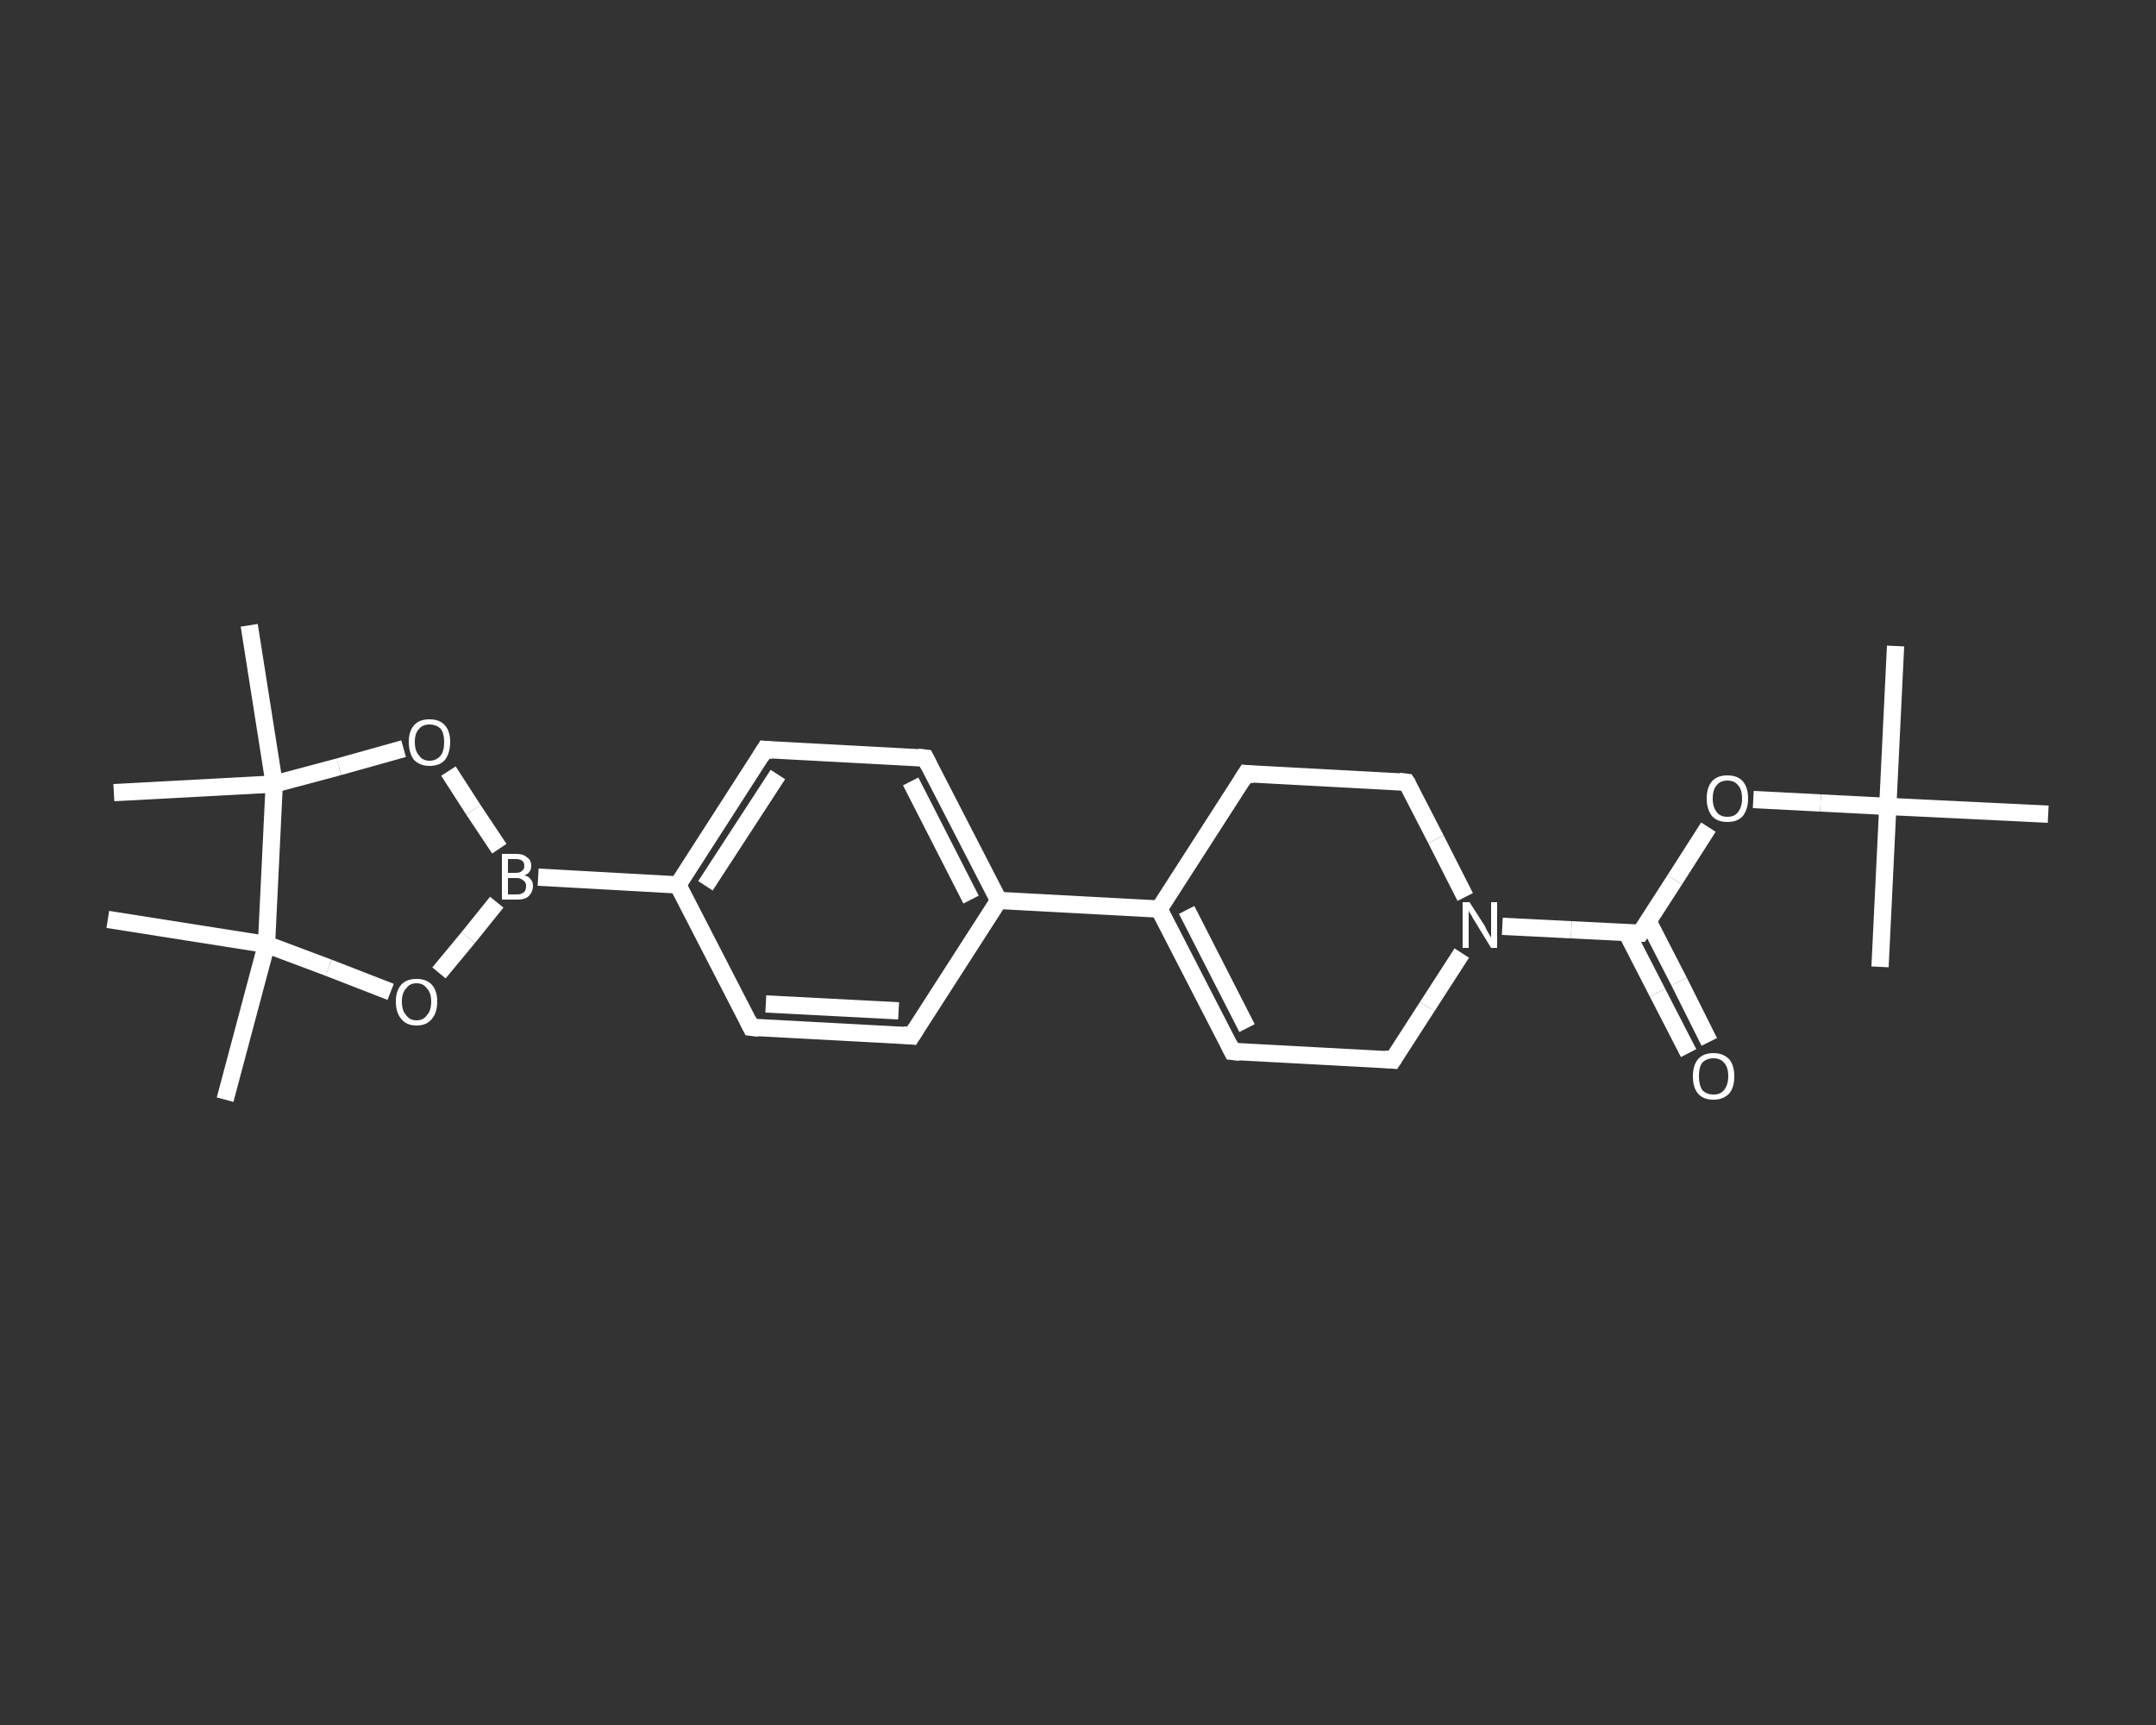 <?xml version='1.0' encoding='iso-8859-1'?>
<svg version='1.1' baseProfile='full'
              xmlns='http://www.w3.org/2000/svg'
                      xmlns:rdkit='http://www.rdkit.org/xml'
                      xmlns:xlink='http://www.w3.org/1999/xlink'
                  xml:space='preserve'
width='250px' height='200px' viewBox='0 0 250 200'>
<rect x="0" y="0" width="250" height="200" fill="#333333" stroke="none"/>
<!-- END OF HEADER -->
<rect style='opacity:1.0;fill:transparent;stroke:none' width='250.0' height='200.0' x='0.0' y='0.0'> </rect>
<path class='bond-0 atom-0 atom-1' d='M 219.8,74.9 L 218.9,93.5' style='fill:none;fill-rule:evenodd;stroke:#FFFFFF;stroke-width:2.0px;stroke-linecap:butt;stroke-linejoin:miter;stroke-opacity:1' />
<path class='bond-1 atom-1 atom-2' d='M 218.9,93.5 L 218.0,112.1' style='fill:none;fill-rule:evenodd;stroke:#FFFFFF;stroke-width:2.0px;stroke-linecap:butt;stroke-linejoin:miter;stroke-opacity:1' />
<path class='bond-2 atom-1 atom-3' d='M 218.9,93.5 L 237.5,94.4' style='fill:none;fill-rule:evenodd;stroke:#FFFFFF;stroke-width:2.0px;stroke-linecap:butt;stroke-linejoin:miter;stroke-opacity:1' />
<path class='bond-3 atom-1 atom-4' d='M 218.9,93.5 L 211.1,93.1' style='fill:none;fill-rule:evenodd;stroke:#FFFFFF;stroke-width:2.0px;stroke-linecap:butt;stroke-linejoin:miter;stroke-opacity:1' />
<path class='bond-3 atom-1 atom-4' d='M 211.1,93.1 L 203.3,92.7' style='fill:none;fill-rule:evenodd;stroke:#FFFFFF;stroke-width:2.0px;stroke-linecap:butt;stroke-linejoin:miter;stroke-opacity:1' />
<path class='bond-4 atom-4 atom-5' d='M 198.1,95.9 L 194.2,102.0' style='fill:none;fill-rule:evenodd;stroke:#FFFFFF;stroke-width:2.0px;stroke-linecap:butt;stroke-linejoin:miter;stroke-opacity:1' />
<path class='bond-4 atom-4 atom-5' d='M 194.2,102.0 L 190.2,108.2' style='fill:none;fill-rule:evenodd;stroke:#FFFFFF;stroke-width:2.0px;stroke-linecap:butt;stroke-linejoin:miter;stroke-opacity:1' />
<path class='bond-5 atom-5 atom-6' d='M 188.6,108.1 L 192.2,115.1' style='fill:none;fill-rule:evenodd;stroke:#FFFFFF;stroke-width:2.0px;stroke-linecap:butt;stroke-linejoin:miter;stroke-opacity:1' />
<path class='bond-5 atom-5 atom-6' d='M 192.2,115.1 L 195.8,122.1' style='fill:none;fill-rule:evenodd;stroke:#FFFFFF;stroke-width:2.0px;stroke-linecap:butt;stroke-linejoin:miter;stroke-opacity:1' />
<path class='bond-5 atom-5 atom-6' d='M 191.1,106.8 L 194.7,113.8' style='fill:none;fill-rule:evenodd;stroke:#FFFFFF;stroke-width:2.0px;stroke-linecap:butt;stroke-linejoin:miter;stroke-opacity:1' />
<path class='bond-5 atom-5 atom-6' d='M 194.7,113.8 L 198.2,120.8' style='fill:none;fill-rule:evenodd;stroke:#FFFFFF;stroke-width:2.0px;stroke-linecap:butt;stroke-linejoin:miter;stroke-opacity:1' />
<path class='bond-6 atom-5 atom-7' d='M 190.2,108.2 L 182.2,107.8' style='fill:none;fill-rule:evenodd;stroke:#FFFFFF;stroke-width:2.0px;stroke-linecap:butt;stroke-linejoin:miter;stroke-opacity:1' />
<path class='bond-6 atom-5 atom-7' d='M 182.2,107.8 L 174.2,107.4' style='fill:none;fill-rule:evenodd;stroke:#FFFFFF;stroke-width:2.0px;stroke-linecap:butt;stroke-linejoin:miter;stroke-opacity:1' />
<path class='bond-7 atom-7 atom-8' d='M 169.5,110.5 L 165.5,116.7' style='fill:none;fill-rule:evenodd;stroke:#FFFFFF;stroke-width:2.0px;stroke-linecap:butt;stroke-linejoin:miter;stroke-opacity:1' />
<path class='bond-7 atom-7 atom-8' d='M 165.5,116.7 L 161.5,122.9' style='fill:none;fill-rule:evenodd;stroke:#FFFFFF;stroke-width:2.0px;stroke-linecap:butt;stroke-linejoin:miter;stroke-opacity:1' />
<path class='bond-8 atom-8 atom-9' d='M 161.5,122.9 L 142.9,121.9' style='fill:none;fill-rule:evenodd;stroke:#FFFFFF;stroke-width:2.0px;stroke-linecap:butt;stroke-linejoin:miter;stroke-opacity:1' />
<path class='bond-9 atom-9 atom-10' d='M 142.9,121.9 L 134.4,105.4' style='fill:none;fill-rule:evenodd;stroke:#FFFFFF;stroke-width:2.0px;stroke-linecap:butt;stroke-linejoin:miter;stroke-opacity:1' />
<path class='bond-9 atom-9 atom-10' d='M 144.6,119.2 L 137.6,105.5' style='fill:none;fill-rule:evenodd;stroke:#FFFFFF;stroke-width:2.0px;stroke-linecap:butt;stroke-linejoin:miter;stroke-opacity:1' />
<path class='bond-10 atom-10 atom-11' d='M 134.4,105.4 L 115.8,104.4' style='fill:none;fill-rule:evenodd;stroke:#FFFFFF;stroke-width:2.0px;stroke-linecap:butt;stroke-linejoin:miter;stroke-opacity:1' />
<path class='bond-11 atom-11 atom-12' d='M 115.8,104.4 L 107.3,87.9' style='fill:none;fill-rule:evenodd;stroke:#FFFFFF;stroke-width:2.0px;stroke-linecap:butt;stroke-linejoin:miter;stroke-opacity:1' />
<path class='bond-11 atom-11 atom-12' d='M 112.6,104.3 L 105.6,90.6' style='fill:none;fill-rule:evenodd;stroke:#FFFFFF;stroke-width:2.0px;stroke-linecap:butt;stroke-linejoin:miter;stroke-opacity:1' />
<path class='bond-12 atom-12 atom-13' d='M 107.3,87.9 L 88.7,86.9' style='fill:none;fill-rule:evenodd;stroke:#FFFFFF;stroke-width:2.0px;stroke-linecap:butt;stroke-linejoin:miter;stroke-opacity:1' />
<path class='bond-13 atom-13 atom-14' d='M 88.7,86.9 L 78.6,102.6' style='fill:none;fill-rule:evenodd;stroke:#FFFFFF;stroke-width:2.0px;stroke-linecap:butt;stroke-linejoin:miter;stroke-opacity:1' />
<path class='bond-13 atom-13 atom-14' d='M 90.2,89.8 L 81.8,102.7' style='fill:none;fill-rule:evenodd;stroke:#FFFFFF;stroke-width:2.0px;stroke-linecap:butt;stroke-linejoin:miter;stroke-opacity:1' />
<path class='bond-14 atom-14 atom-15' d='M 78.6,102.6 L 62.4,101.7' style='fill:none;fill-rule:evenodd;stroke:#FFFFFF;stroke-width:2.0px;stroke-linecap:butt;stroke-linejoin:miter;stroke-opacity:1' />
<path class='bond-15 atom-15 atom-16' d='M 57.6,104.6 L 54.3,108.7' style='fill:none;fill-rule:evenodd;stroke:#FFFFFF;stroke-width:2.0px;stroke-linecap:butt;stroke-linejoin:miter;stroke-opacity:1' />
<path class='bond-15 atom-15 atom-16' d='M 54.3,108.7 L 50.9,112.8' style='fill:none;fill-rule:evenodd;stroke:#FFFFFF;stroke-width:2.0px;stroke-linecap:butt;stroke-linejoin:miter;stroke-opacity:1' />
<path class='bond-16 atom-16 atom-17' d='M 45.3,115.0 L 38.1,112.2' style='fill:none;fill-rule:evenodd;stroke:#FFFFFF;stroke-width:2.0px;stroke-linecap:butt;stroke-linejoin:miter;stroke-opacity:1' />
<path class='bond-16 atom-16 atom-17' d='M 38.1,112.2 L 30.9,109.5' style='fill:none;fill-rule:evenodd;stroke:#FFFFFF;stroke-width:2.0px;stroke-linecap:butt;stroke-linejoin:miter;stroke-opacity:1' />
<path class='bond-17 atom-17 atom-18' d='M 30.9,109.5 L 26.1,127.5' style='fill:none;fill-rule:evenodd;stroke:#FFFFFF;stroke-width:2.0px;stroke-linecap:butt;stroke-linejoin:miter;stroke-opacity:1' />
<path class='bond-18 atom-17 atom-19' d='M 30.9,109.5 L 12.5,106.6' style='fill:none;fill-rule:evenodd;stroke:#FFFFFF;stroke-width:2.0px;stroke-linecap:butt;stroke-linejoin:miter;stroke-opacity:1' />
<path class='bond-19 atom-17 atom-20' d='M 30.9,109.5 L 31.8,90.9' style='fill:none;fill-rule:evenodd;stroke:#FFFFFF;stroke-width:2.0px;stroke-linecap:butt;stroke-linejoin:miter;stroke-opacity:1' />
<path class='bond-20 atom-20 atom-21' d='M 31.8,90.9 L 13.2,91.9' style='fill:none;fill-rule:evenodd;stroke:#FFFFFF;stroke-width:2.0px;stroke-linecap:butt;stroke-linejoin:miter;stroke-opacity:1' />
<path class='bond-21 atom-20 atom-22' d='M 31.8,90.9 L 28.9,72.5' style='fill:none;fill-rule:evenodd;stroke:#FFFFFF;stroke-width:2.0px;stroke-linecap:butt;stroke-linejoin:miter;stroke-opacity:1' />
<path class='bond-22 atom-20 atom-23' d='M 31.8,90.9 L 39.3,88.9' style='fill:none;fill-rule:evenodd;stroke:#FFFFFF;stroke-width:2.0px;stroke-linecap:butt;stroke-linejoin:miter;stroke-opacity:1' />
<path class='bond-22 atom-20 atom-23' d='M 39.3,88.9 L 46.8,86.8' style='fill:none;fill-rule:evenodd;stroke:#FFFFFF;stroke-width:2.0px;stroke-linecap:butt;stroke-linejoin:miter;stroke-opacity:1' />
<path class='bond-23 atom-14 atom-24' d='M 78.6,102.6 L 87.1,119.1' style='fill:none;fill-rule:evenodd;stroke:#FFFFFF;stroke-width:2.0px;stroke-linecap:butt;stroke-linejoin:miter;stroke-opacity:1' />
<path class='bond-24 atom-24 atom-25' d='M 87.1,119.1 L 105.7,120.1' style='fill:none;fill-rule:evenodd;stroke:#FFFFFF;stroke-width:2.0px;stroke-linecap:butt;stroke-linejoin:miter;stroke-opacity:1' />
<path class='bond-24 atom-24 atom-25' d='M 88.8,116.4 L 104.2,117.2' style='fill:none;fill-rule:evenodd;stroke:#FFFFFF;stroke-width:2.0px;stroke-linecap:butt;stroke-linejoin:miter;stroke-opacity:1' />
<path class='bond-25 atom-10 atom-26' d='M 134.4,105.4 L 144.5,89.7' style='fill:none;fill-rule:evenodd;stroke:#FFFFFF;stroke-width:2.0px;stroke-linecap:butt;stroke-linejoin:miter;stroke-opacity:1' />
<path class='bond-26 atom-26 atom-27' d='M 144.5,89.7 L 163.1,90.7' style='fill:none;fill-rule:evenodd;stroke:#FFFFFF;stroke-width:2.0px;stroke-linecap:butt;stroke-linejoin:miter;stroke-opacity:1' />
<path class='bond-27 atom-27 atom-7' d='M 163.1,90.7 L 166.5,97.3' style='fill:none;fill-rule:evenodd;stroke:#FFFFFF;stroke-width:2.0px;stroke-linecap:butt;stroke-linejoin:miter;stroke-opacity:1' />
<path class='bond-27 atom-27 atom-7' d='M 166.5,97.3 L 169.9,104.0' style='fill:none;fill-rule:evenodd;stroke:#FFFFFF;stroke-width:2.0px;stroke-linecap:butt;stroke-linejoin:miter;stroke-opacity:1' />
<path class='bond-28 atom-25 atom-11' d='M 105.7,120.1 L 115.8,104.4' style='fill:none;fill-rule:evenodd;stroke:#FFFFFF;stroke-width:2.0px;stroke-linecap:butt;stroke-linejoin:miter;stroke-opacity:1' />
<path class='bond-29 atom-23 atom-15' d='M 52.0,89.4 L 54.9,93.9' style='fill:none;fill-rule:evenodd;stroke:#FFFFFF;stroke-width:2.0px;stroke-linecap:butt;stroke-linejoin:miter;stroke-opacity:1' />
<path class='bond-29 atom-23 atom-15' d='M 54.9,93.9 L 57.9,98.4' style='fill:none;fill-rule:evenodd;stroke:#FFFFFF;stroke-width:2.0px;stroke-linecap:butt;stroke-linejoin:miter;stroke-opacity:1' />
<path d='M 190.4,107.9 L 190.2,108.2 L 189.8,108.2' style='fill:none;stroke:#FFFFFF;stroke-width:2.0px;stroke-linecap:butt;stroke-linejoin:miter;stroke-opacity:1;' />
<path d='M 161.7,122.6 L 161.5,122.9 L 160.5,122.8' style='fill:none;stroke:#FFFFFF;stroke-width:2.0px;stroke-linecap:butt;stroke-linejoin:miter;stroke-opacity:1;' />
<path d='M 143.8,122.0 L 142.9,121.9 L 142.5,121.1' style='fill:none;stroke:#FFFFFF;stroke-width:2.0px;stroke-linecap:butt;stroke-linejoin:miter;stroke-opacity:1;' />
<path d='M 107.7,88.7 L 107.3,87.9 L 106.4,87.8' style='fill:none;stroke:#FFFFFF;stroke-width:2.0px;stroke-linecap:butt;stroke-linejoin:miter;stroke-opacity:1;' />
<path d='M 89.6,87.0 L 88.7,86.9 L 88.2,87.7' style='fill:none;stroke:#FFFFFF;stroke-width:2.0px;stroke-linecap:butt;stroke-linejoin:miter;stroke-opacity:1;' />
<path d='M 86.7,118.3 L 87.1,119.1 L 88.0,119.2' style='fill:none;stroke:#FFFFFF;stroke-width:2.0px;stroke-linecap:butt;stroke-linejoin:miter;stroke-opacity:1;' />
<path d='M 104.7,120.0 L 105.7,120.1 L 106.2,119.3' style='fill:none;stroke:#FFFFFF;stroke-width:2.0px;stroke-linecap:butt;stroke-linejoin:miter;stroke-opacity:1;' />
<path d='M 144.0,90.5 L 144.5,89.7 L 145.4,89.8' style='fill:none;stroke:#FFFFFF;stroke-width:2.0px;stroke-linecap:butt;stroke-linejoin:miter;stroke-opacity:1;' />
<path d='M 162.2,90.6 L 163.1,90.7 L 163.3,91.0' style='fill:none;stroke:#FFFFFF;stroke-width:2.0px;stroke-linecap:butt;stroke-linejoin:miter;stroke-opacity:1;' />
<path class='atom-4' d='M 197.9 92.6
Q 197.9 91.3, 198.5 90.6
Q 199.1 89.9, 200.3 89.9
Q 201.5 89.9, 202.1 90.6
Q 202.7 91.3, 202.7 92.6
Q 202.7 93.8, 202.1 94.6
Q 201.5 95.3, 200.3 95.3
Q 199.1 95.3, 198.5 94.6
Q 197.9 93.8, 197.9 92.6
M 200.3 94.7
Q 201.1 94.7, 201.5 94.2
Q 202.0 93.6, 202.0 92.6
Q 202.0 91.5, 201.5 91.0
Q 201.1 90.5, 200.3 90.5
Q 199.5 90.5, 199.1 91.0
Q 198.6 91.5, 198.6 92.6
Q 198.6 93.6, 199.1 94.2
Q 199.5 94.7, 200.3 94.7
' fill='#FFFFFF'/>
<path class='atom-6' d='M 196.3 124.8
Q 196.3 123.5, 196.9 122.8
Q 197.5 122.1, 198.7 122.1
Q 199.8 122.1, 200.5 122.8
Q 201.1 123.5, 201.1 124.8
Q 201.1 126.1, 200.5 126.8
Q 199.8 127.5, 198.7 127.5
Q 197.5 127.5, 196.9 126.8
Q 196.3 126.1, 196.3 124.8
M 198.7 126.9
Q 199.5 126.9, 199.9 126.4
Q 200.4 125.8, 200.4 124.8
Q 200.4 123.7, 199.9 123.2
Q 199.5 122.7, 198.7 122.7
Q 197.9 122.7, 197.4 123.2
Q 197.0 123.7, 197.0 124.8
Q 197.0 125.8, 197.4 126.4
Q 197.9 126.9, 198.7 126.9
' fill='#FFFFFF'/>
<path class='atom-7' d='M 170.4 104.6
L 172.2 107.4
Q 172.3 107.7, 172.6 108.2
Q 172.9 108.7, 172.9 108.7
L 172.9 104.6
L 173.6 104.6
L 173.6 109.9
L 172.9 109.9
L 171.0 106.8
Q 170.8 106.5, 170.6 106.1
Q 170.3 105.7, 170.3 105.5
L 170.3 109.9
L 169.6 109.9
L 169.6 104.6
L 170.4 104.6
' fill='#FFFFFF'/>
<path class='atom-15' d='M 60.8 101.5
Q 61.3 101.6, 61.5 101.9
Q 61.8 102.2, 61.8 102.7
Q 61.8 103.4, 61.3 103.9
Q 60.9 104.3, 60.0 104.3
L 58.2 104.3
L 58.2 99.0
L 59.8 99.0
Q 60.7 99.0, 61.1 99.4
Q 61.6 99.7, 61.6 100.4
Q 61.6 101.2, 60.8 101.5
M 58.9 99.6
L 58.9 101.2
L 59.8 101.2
Q 60.3 101.2, 60.5 101.0
Q 60.8 100.8, 60.8 100.4
Q 60.8 99.6, 59.8 99.6
L 58.9 99.6
M 60.0 103.7
Q 60.5 103.7, 60.8 103.4
Q 61.0 103.2, 61.0 102.7
Q 61.0 102.3, 60.7 102.1
Q 60.4 101.8, 59.9 101.8
L 58.9 101.8
L 58.9 103.7
L 60.0 103.7
' fill='#FFFFFF'/>
<path class='atom-16' d='M 45.9 116.1
Q 45.9 114.9, 46.5 114.2
Q 47.1 113.5, 48.3 113.5
Q 49.5 113.5, 50.1 114.2
Q 50.7 114.9, 50.7 116.1
Q 50.7 117.4, 50.1 118.1
Q 49.5 118.9, 48.3 118.9
Q 47.1 118.9, 46.5 118.1
Q 45.9 117.4, 45.9 116.1
M 48.3 118.3
Q 49.1 118.3, 49.5 117.7
Q 50.0 117.2, 50.0 116.1
Q 50.0 115.1, 49.5 114.6
Q 49.1 114.0, 48.3 114.0
Q 47.5 114.0, 47.1 114.6
Q 46.6 115.1, 46.6 116.1
Q 46.6 117.2, 47.1 117.7
Q 47.5 118.3, 48.3 118.3
' fill='#FFFFFF'/>
<path class='atom-23' d='M 47.4 86.0
Q 47.4 84.8, 48.0 84.1
Q 48.6 83.4, 49.8 83.4
Q 51.0 83.4, 51.6 84.1
Q 52.2 84.8, 52.2 86.0
Q 52.2 87.3, 51.6 88.1
Q 51.0 88.8, 49.8 88.8
Q 48.7 88.8, 48.0 88.1
Q 47.4 87.3, 47.4 86.0
M 49.8 88.2
Q 50.6 88.2, 51.1 87.6
Q 51.5 87.1, 51.5 86.0
Q 51.5 85.0, 51.1 84.5
Q 50.6 84.0, 49.8 84.0
Q 49.0 84.0, 48.6 84.5
Q 48.1 85.0, 48.1 86.0
Q 48.1 87.1, 48.6 87.6
Q 49.0 88.2, 49.8 88.2
' fill='#FFFFFF'/>
</svg>
